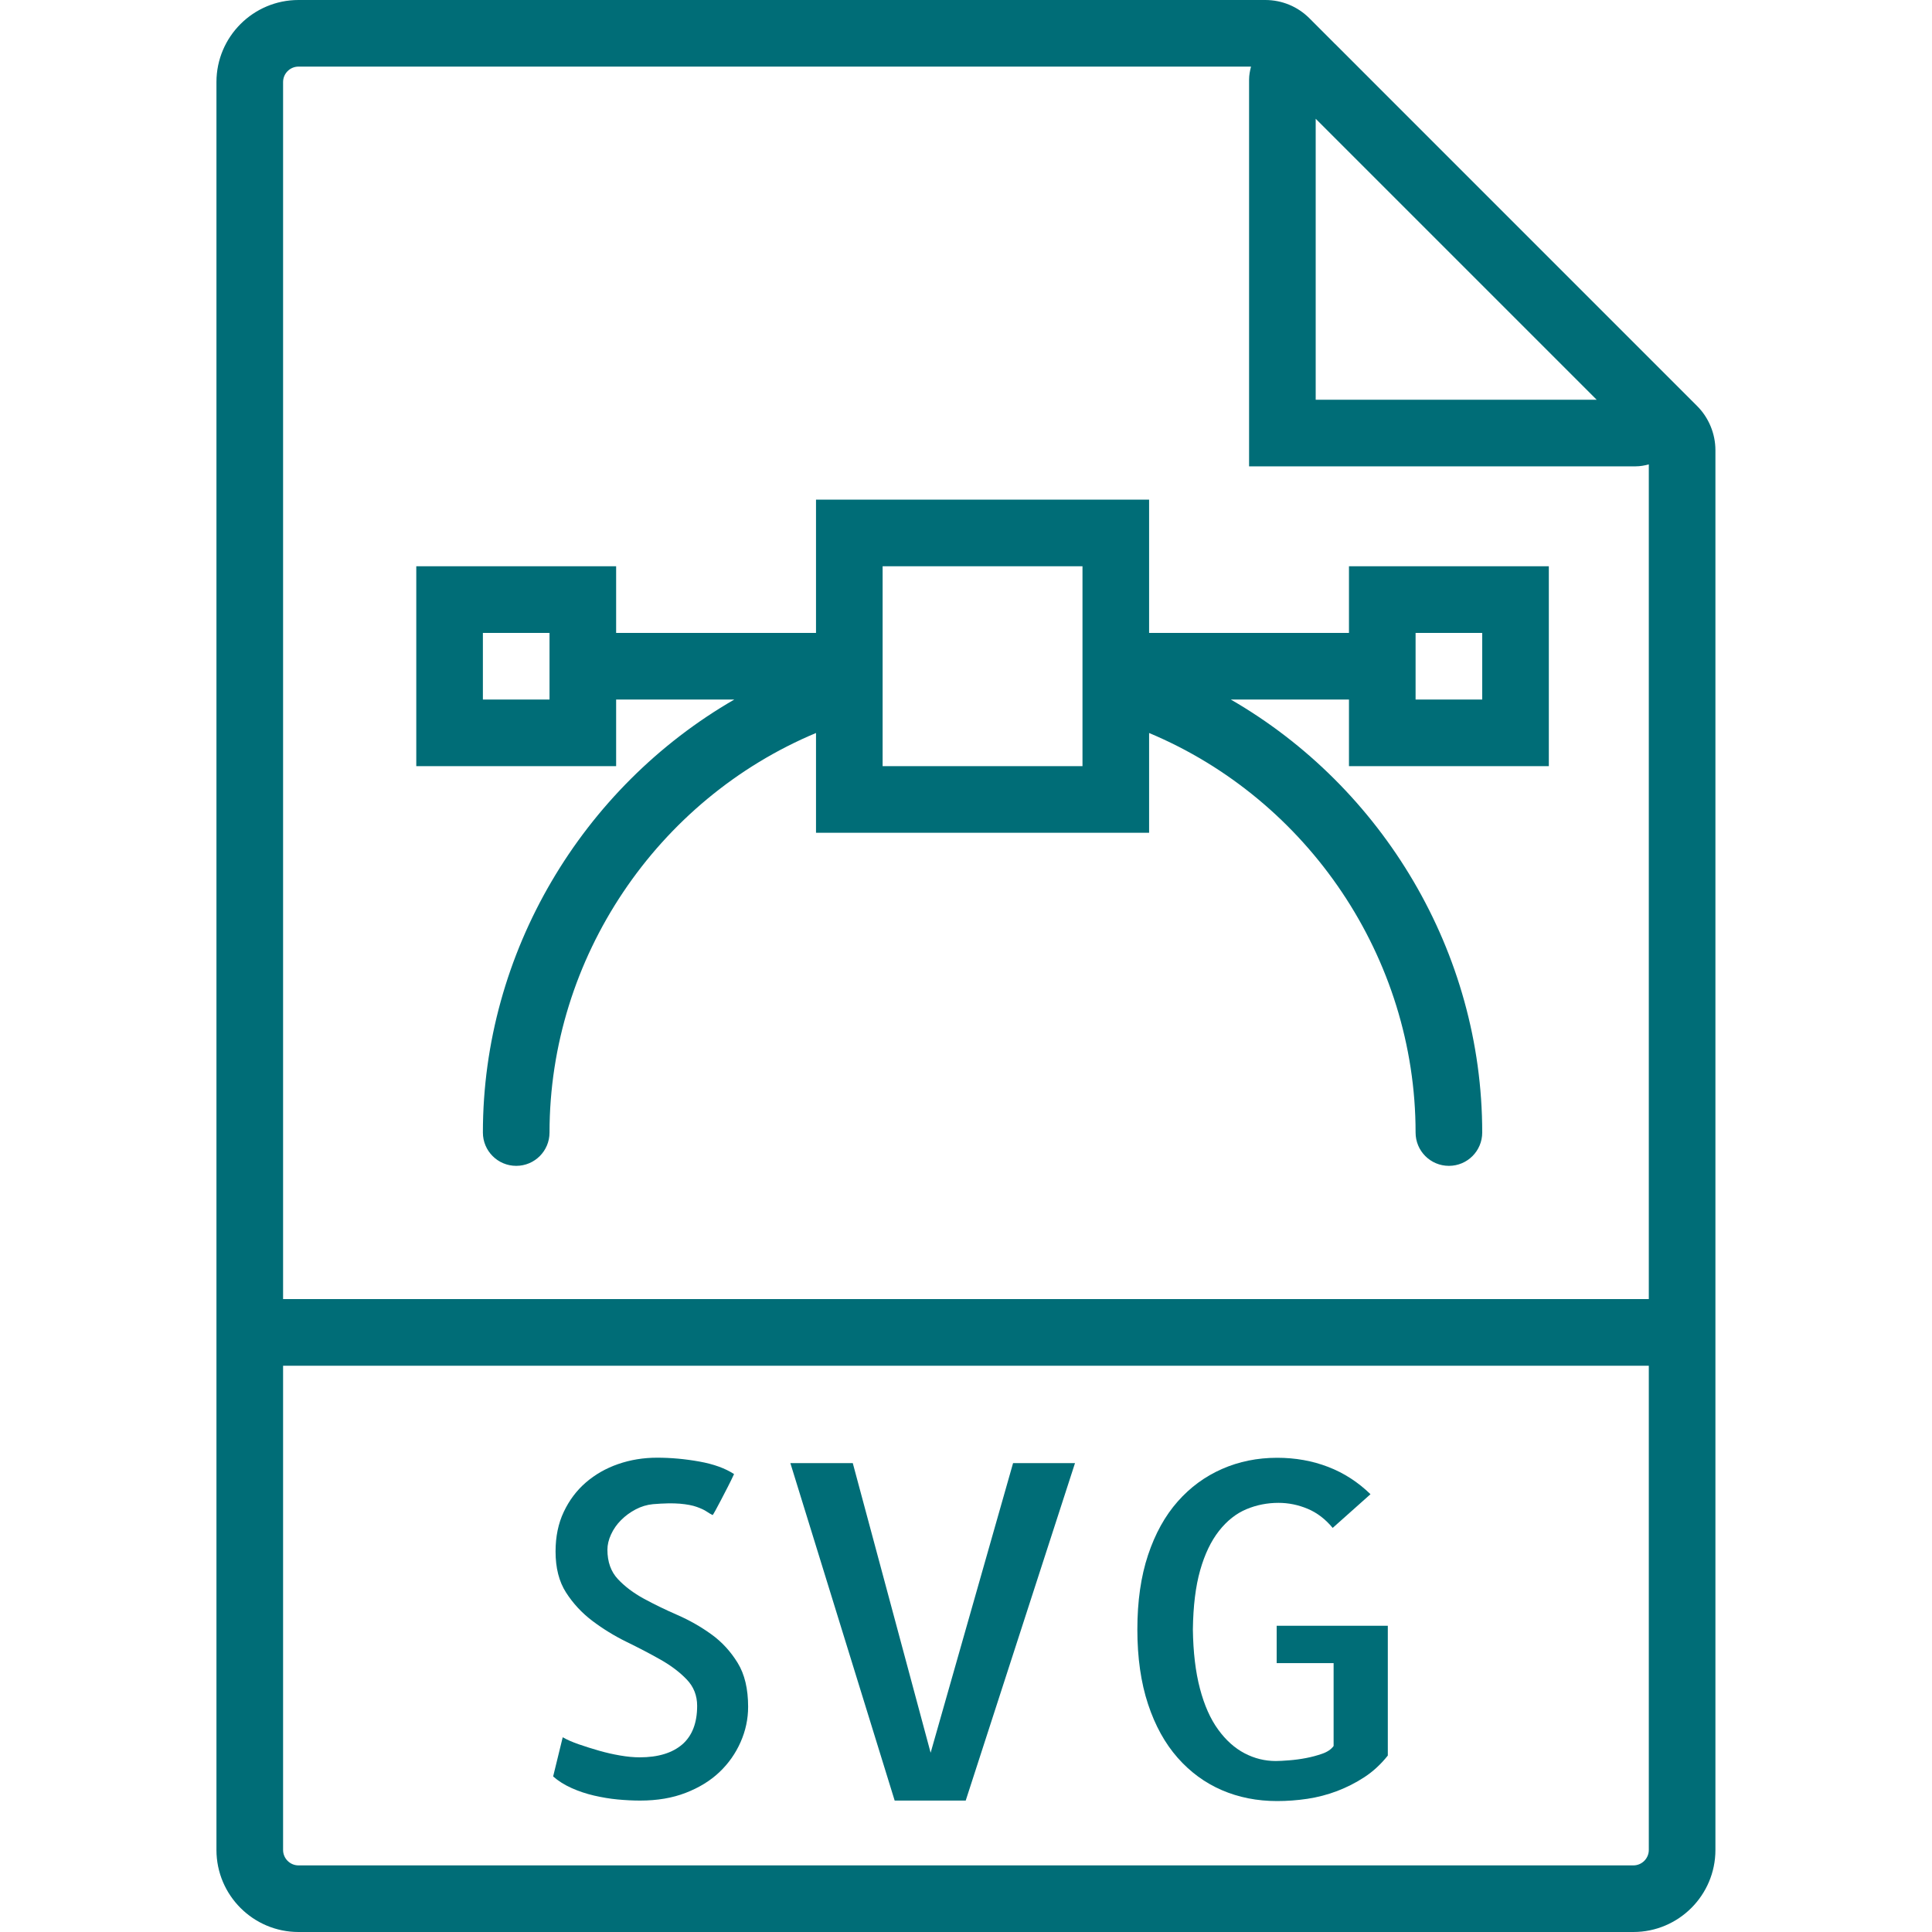 <svg width="65" height="65" viewBox="0 0 88 88" fill="none" xmlns="http://www.w3.org/2000/svg">
<path d="M77.299 18.491L75.234 16.426L60.814 2.004C60.813 2.003 60.813 2.003 60.811 2.003L59.643 0.833C59.105 0.296 58.39 0 57.63 0H13.596C11.534 0 9.859 1.677 9.859 3.737V59.172V84.263C9.859 86.323 11.534 88 13.596 88H74.398C76.459 88 78.135 86.323 78.135 84.263V59.172V20.506C78.135 19.755 77.83 19.019 77.299 18.491ZM72.726 18.207H59.928V5.409L72.726 18.207ZM75.101 84.263C75.101 84.65 74.785 84.966 74.398 84.966H13.596C13.209 84.966 12.894 84.65 12.894 84.263V62.207H75.101V84.263ZM12.894 59.172V3.737C12.894 3.35 13.209 3.034 13.596 3.034H56.982C56.932 3.226 56.894 3.423 56.894 3.628V21.241H74.506C74.711 21.241 74.908 21.203 75.101 21.153V59.172H12.894Z" fill="#006D77"/>
<path d="M29.136 80.044C28.858 80.044 28.562 80.015 28.244 79.96C27.925 79.906 27.608 79.833 27.289 79.742C26.971 79.651 26.664 79.555 26.367 79.452C26.069 79.349 25.825 79.241 25.631 79.13L25.195 80.915C25.43 81.122 25.711 81.298 26.036 81.444C26.361 81.59 26.702 81.703 27.063 81.787C27.424 81.87 27.779 81.93 28.131 81.963C28.483 81.996 28.826 82.014 29.158 82.014C29.934 82.014 30.624 81.898 31.232 81.662C31.841 81.427 32.352 81.113 32.768 80.719C33.184 80.324 33.504 79.868 33.733 79.35C33.962 78.833 34.076 78.296 34.076 77.742C34.076 76.926 33.918 76.258 33.599 75.741C33.281 75.223 32.883 74.789 32.407 74.445C31.93 74.1 31.415 73.805 30.861 73.563C30.307 73.322 29.796 73.073 29.325 72.817C28.855 72.561 28.462 72.265 28.143 71.925C27.825 71.585 27.667 71.139 27.667 70.587C27.667 70.365 27.721 70.133 27.832 69.892C27.943 69.65 28.095 69.432 28.289 69.238C28.483 69.044 28.703 68.883 28.953 68.751C29.204 68.619 29.465 68.54 29.742 68.513C30.24 68.472 30.648 68.464 30.967 68.491C31.285 68.519 31.54 68.567 31.735 68.637C31.929 68.707 32.078 68.775 32.181 68.845C32.284 68.915 32.378 68.969 32.461 69.01C32.475 68.996 32.516 68.927 32.586 68.802C32.656 68.678 32.739 68.522 32.835 68.335C32.93 68.148 33.035 67.948 33.146 67.734C33.256 67.52 33.353 67.323 33.435 67.142C33.033 66.88 32.51 66.689 31.859 66.572C31.208 66.455 30.565 66.396 29.931 66.396C29.309 66.396 28.717 66.492 28.157 66.686C27.597 66.88 27.107 67.161 26.684 67.526C26.26 67.892 25.927 68.338 25.678 68.865C25.429 69.391 25.305 69.992 25.305 70.668C25.305 71.415 25.462 72.037 25.781 72.535C26.1 73.032 26.5 73.465 26.984 73.831C27.468 74.196 27.987 74.515 28.539 74.785C29.092 75.055 29.607 75.323 30.085 75.594C30.563 75.864 30.959 76.164 31.278 76.496C31.597 76.829 31.754 77.229 31.754 77.699C31.754 78.475 31.53 79.059 31.081 79.452C30.625 79.846 29.979 80.044 29.136 80.044Z" fill="#006D77"/>
<path d="M43.987 82.014L48.965 66.643H46.144L42.389 79.836L38.843 66.643H36L40.751 82.014H43.987Z" fill="#006D77"/>
<path d="M53.641 80.065C54.214 80.716 54.885 81.206 55.652 81.538C56.42 81.87 57.261 82.036 58.173 82.036C58.629 82.036 59.089 82.002 59.552 81.933C60.014 81.863 60.465 81.746 60.901 81.581C61.336 81.415 61.752 81.204 62.145 80.948C62.538 80.691 62.894 80.364 63.213 79.963V74.052H58.151V75.753H60.744V79.528C60.633 79.681 60.461 79.798 60.225 79.88C59.99 79.962 59.746 80.028 59.489 80.077C59.233 80.126 58.978 80.16 58.722 80.18C58.465 80.2 58.262 80.212 58.11 80.212C57.613 80.212 57.138 80.095 56.689 79.86C56.24 79.625 55.837 79.265 55.486 78.781C55.133 78.297 54.856 77.675 54.656 76.915C54.455 76.155 54.348 75.255 54.334 74.219C54.348 73.154 54.458 72.255 54.666 71.523C54.874 70.79 55.161 70.192 55.526 69.728C55.892 69.263 56.308 68.937 56.771 68.743C57.233 68.549 57.722 68.453 58.233 68.453C58.69 68.453 59.133 68.544 59.561 68.723C59.989 68.902 60.37 69.194 60.702 69.594L62.424 68.059C61.856 67.507 61.213 67.091 60.495 66.815C59.778 66.539 59.002 66.4 58.173 66.4C57.273 66.4 56.437 66.569 55.663 66.909C54.889 67.249 54.214 67.742 53.641 68.393C53.067 69.043 52.616 69.855 52.292 70.829C51.967 71.803 51.805 72.935 51.805 74.22C51.805 75.505 51.967 76.64 52.292 77.622C52.616 78.604 53.067 79.414 53.641 80.065Z" fill="#006D77"/>
<path d="M61.444 28.828H52.34V22.759H37.168V28.828H28.064V25.793H18.961V34.897H28.064V31.862H33.448C26.52 35.862 21.995 43.375 21.995 51.586C21.995 52.424 22.674 53.103 23.513 53.103C24.352 53.103 25.03 52.424 25.03 51.586C25.03 43.627 29.929 36.415 37.168 33.387V37.931H52.34V33.387C59.579 36.417 64.478 43.628 64.478 51.586C64.478 52.424 65.156 53.103 65.995 53.103C66.835 53.103 67.513 52.424 67.513 51.586C67.513 43.375 62.988 35.862 56.06 31.862H61.444V34.897H70.547V25.793H61.444V28.828ZM25.03 31.862H21.995V28.828H25.03V31.862ZM49.306 34.897H40.202V29.201V25.793H49.306V29.201V34.897ZM64.478 28.828H67.513V31.862H64.478V28.828Z" fill="#006D77"/>
</svg>
